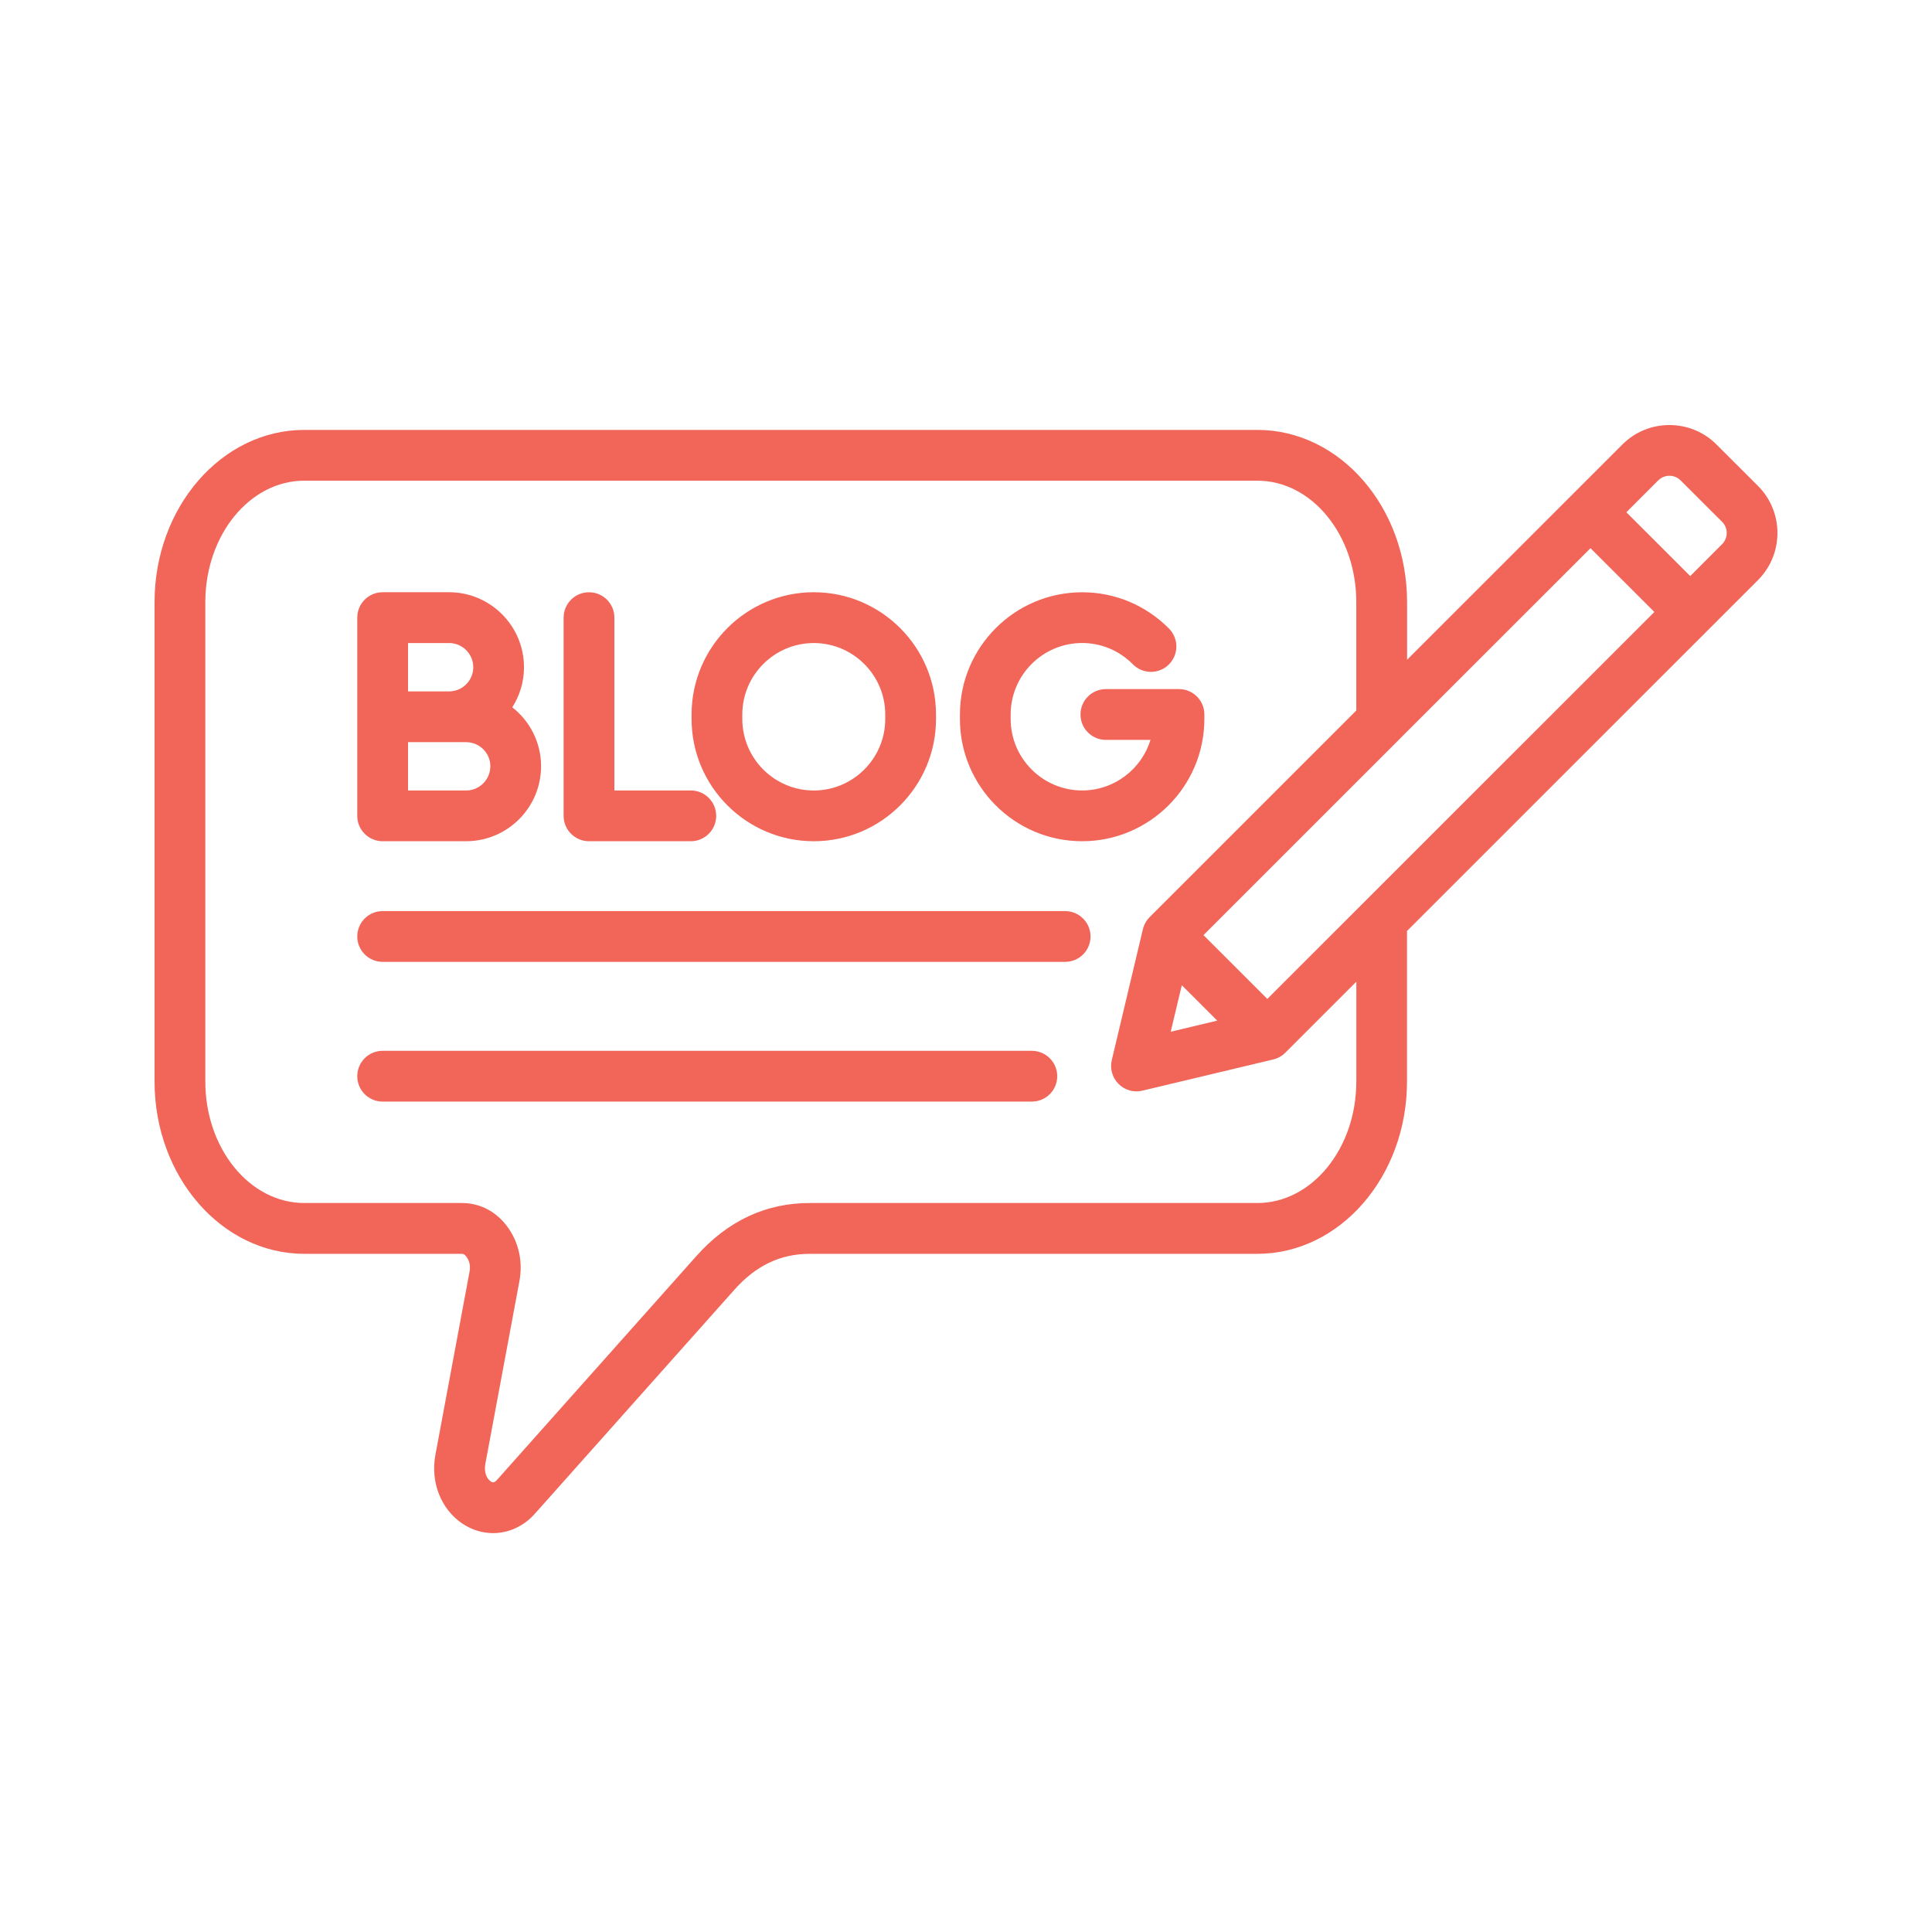 <svg xmlns="http://www.w3.org/2000/svg" width="50" height="50" viewBox="0 0 50 50" fill="none"><path d="M45.497 12.576L44.421 11.502C44.097 11.178 43.664 11 43.204 11C42.744 11 42.312 11.179 41.988 11.503L36.415 17.075V15.583C36.415 13.125 34.677 11.126 32.54 11.126H7.875C5.738 11.126 4 13.125 4 15.583V27.992C4 30.45 5.738 32.449 7.875 32.449H11.953C11.977 32.449 12.021 32.449 12.083 32.542C12.156 32.649 12.178 32.77 12.151 32.914L11.267 37.658C11.138 38.365 11.414 39.061 11.971 39.434C12.218 39.597 12.491 39.677 12.761 39.677C13.16 39.677 13.552 39.504 13.845 39.172L19.003 33.382C19.559 32.754 20.198 32.449 20.955 32.449H32.538C34.675 32.449 36.413 30.45 36.413 27.992V24.094L45.498 15.011C46.168 14.338 46.167 13.247 45.497 12.576ZM35.299 23.352L35.289 23.362L32.798 25.852L31.146 24.201L36.209 19.139C36.218 19.13 36.227 19.121 36.235 19.112L41.162 14.187L42.815 15.838L35.299 23.352ZM30.585 25.497L31.502 26.414L30.298 26.701L30.585 25.497ZM35.101 27.992C35.101 29.724 33.952 31.134 32.54 31.134H20.956C19.819 31.134 18.831 31.597 18.022 32.507L12.863 38.299C12.78 38.392 12.734 38.361 12.7 38.339C12.583 38.261 12.526 38.078 12.559 37.894L13.443 33.153C13.532 32.674 13.436 32.195 13.17 31.802C12.876 31.371 12.444 31.134 11.953 31.134H7.875C6.462 31.134 5.314 29.725 5.314 27.992V15.583C5.314 13.85 6.462 12.44 7.875 12.44H32.54C33.953 12.44 35.101 13.85 35.101 15.583V18.388L29.753 23.735C29.667 23.821 29.606 23.93 29.578 24.048L28.773 27.436C28.721 27.658 28.787 27.891 28.948 28.052C29.027 28.132 29.126 28.189 29.234 28.22C29.342 28.25 29.456 28.253 29.565 28.226L32.95 27.419C33.069 27.391 33.177 27.331 33.263 27.244L35.102 25.406V27.992H35.101ZM44.568 14.083L43.743 14.909L42.09 13.257L42.916 12.431C42.993 12.355 43.094 12.313 43.204 12.313C43.314 12.313 43.416 12.355 43.492 12.431L43.493 12.432L44.569 13.506C44.727 13.664 44.727 13.924 44.568 14.083ZM14.586 21.114V15.985C14.586 15.622 14.88 15.328 15.243 15.328C15.607 15.328 15.9 15.621 15.9 15.985V20.457H17.878C18.241 20.457 18.535 20.75 18.535 21.114C18.535 21.477 18.241 21.771 17.878 21.771H15.243C14.881 21.771 14.586 21.477 14.586 21.114ZM21.061 21.771C22.804 21.771 24.224 20.352 24.224 18.607V18.491C24.224 16.747 22.805 15.327 21.061 15.327C19.316 15.327 17.898 16.746 17.898 18.491V18.607C17.898 20.352 19.317 21.771 21.061 21.771ZM19.211 18.491C19.211 17.472 20.041 16.642 21.061 16.642C22.08 16.642 22.91 17.472 22.91 18.491V18.608C22.91 19.628 22.08 20.458 21.061 20.458C20.041 20.458 19.211 19.628 19.211 18.608V18.491ZM9.903 21.771H12.062C13.132 21.771 14.003 20.901 14.003 19.83C14.003 19.212 13.711 18.66 13.258 18.305C13.449 18.005 13.561 17.649 13.561 17.268C13.561 16.198 12.691 15.327 11.623 15.327H9.903C9.54 15.327 9.246 15.62 9.246 15.984V21.113C9.245 21.199 9.262 21.285 9.295 21.365C9.328 21.445 9.377 21.517 9.438 21.578C9.499 21.639 9.571 21.688 9.651 21.721C9.731 21.754 9.816 21.771 9.903 21.771ZM12.062 20.458H10.56V19.207H12.063C12.409 19.207 12.69 19.486 12.69 19.831C12.689 20.176 12.409 20.458 12.062 20.458ZM10.56 16.642H11.623C11.968 16.642 12.248 16.923 12.248 17.268C12.248 17.613 11.968 17.893 11.623 17.893H10.56V16.642ZM24.843 18.608V18.491C24.843 16.748 26.262 15.328 28.006 15.328C28.855 15.328 29.654 15.662 30.254 16.268C30.315 16.33 30.363 16.403 30.395 16.483C30.428 16.562 30.445 16.648 30.444 16.734C30.444 16.82 30.426 16.906 30.393 16.985C30.359 17.065 30.31 17.137 30.249 17.198C30.188 17.259 30.115 17.307 30.035 17.339C29.955 17.372 29.87 17.388 29.783 17.388C29.697 17.387 29.612 17.37 29.532 17.337C29.453 17.303 29.38 17.254 29.32 17.193C28.968 16.837 28.5 16.641 28.006 16.641C26.986 16.641 26.156 17.471 26.156 18.491V18.607C26.156 19.627 26.986 20.457 28.006 20.457C28.837 20.457 29.543 19.905 29.775 19.148H28.62C28.258 19.148 27.963 18.854 27.963 18.491C27.963 18.127 28.257 17.834 28.62 17.834H30.512C30.875 17.834 31.169 18.127 31.169 18.491V18.607C31.169 20.351 29.75 21.771 28.006 21.771C26.261 21.771 24.843 20.352 24.843 18.608ZM28.223 24.236C28.223 24.599 27.929 24.893 27.566 24.893H9.903C9.54 24.893 9.246 24.6 9.246 24.236C9.246 23.873 9.539 23.579 9.903 23.579H27.567C27.929 23.58 28.223 23.874 28.223 24.236ZM27.361 27.852C27.361 28.215 27.067 28.509 26.704 28.509H9.903C9.54 28.509 9.246 28.216 9.246 27.852C9.246 27.489 9.539 27.195 9.903 27.195H26.704C27.067 27.196 27.361 27.49 27.361 27.852Z" fill="#F16659"></path></svg>